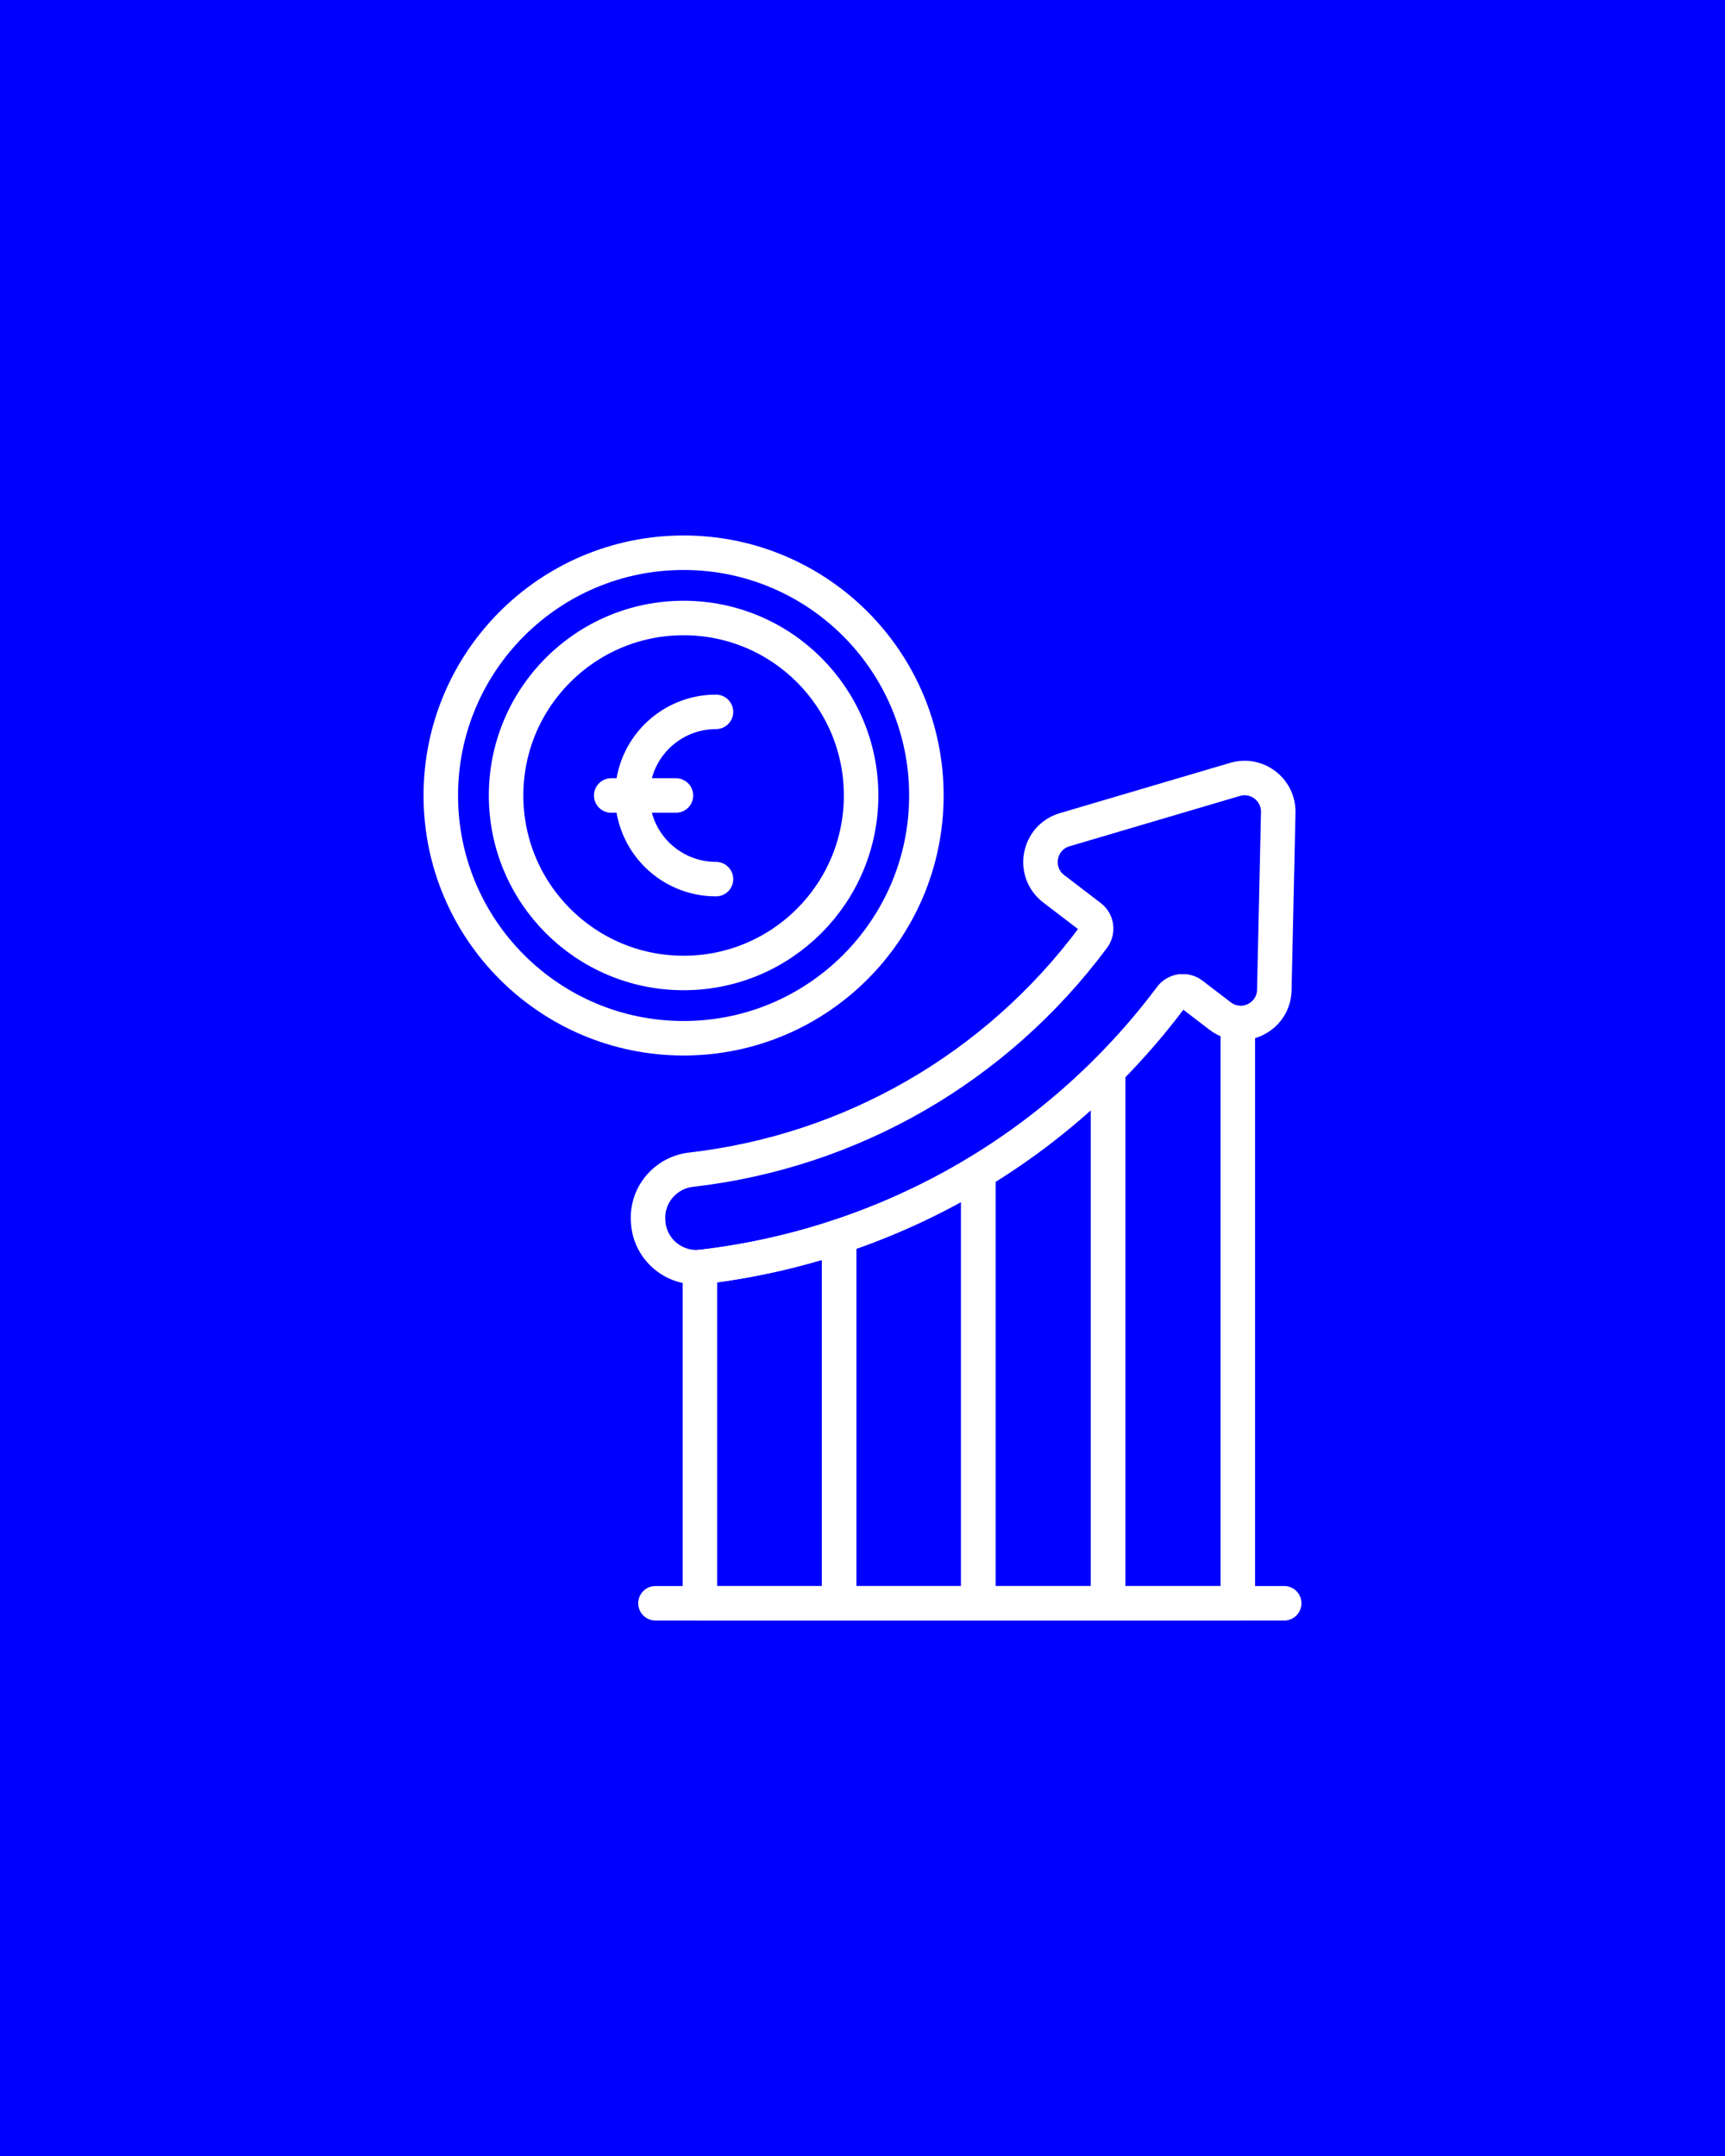 <?xml version="1.0" encoding="UTF-8"?>
<svg xmlns="http://www.w3.org/2000/svg" width="200" height="250" viewBox="0 0 200 250">
  <g id="bg">
    <rect width="200" height="250" fill="blue"/>
  </g>
  <g id="icon">
    <g>
      <line x1="75.995" y1="185.908" x2="148.893" y2="185.908" fill="none" stroke="#fff" stroke-linecap="round" stroke-linejoin="round" stroke-width="4"/>
      <path d="M148.202,94.211l-.456,20.588c-.071,3.196-3.741,4.959-6.28,3.017l-3.276-2.505c-.76-.581-1.854-.432-2.427.334-13.469,17.99-33.331,28.795-54.342,31.255-3.245.38-6.138-2.046-6.275-5.31l-.007-.169c-.124-2.946,2.067-5.453,4.996-5.79,18.452-2.121,35.291-11.705,46.611-26.915.566-.76.419-1.835-.334-2.411l-4.24-3.243c-2.54-1.942-1.799-5.946,1.266-6.851l19.749-5.834c2.539-.75,5.073,1.188,5.014,3.834Z" fill="none" stroke="#fff" stroke-linecap="round" stroke-linejoin="round" stroke-width="4"/>
      <path d="M128.47,124.08c-4.578,4.601-9.638,8.559-15.046,11.838v49.991h15.046v-61.828Z" fill="none" stroke="#fff" stroke-linecap="round" stroke-linejoin="round" stroke-width="4"/>
      <path d="M97.289,185.908h16.136v-49.991c-5.108,3.097-10.525,5.589-16.136,7.454v42.537Z" fill="none" stroke="#fff" stroke-linecap="round" stroke-linejoin="round" stroke-width="4"/>
      <path d="M97.289,143.371c-5.154,1.713-10.472,2.897-15.867,3.529-.09.011-.18.018-.27.025v38.983h16.136v-42.537h0Z" fill="none" stroke="#fff" stroke-linecap="round" stroke-linejoin="round" stroke-width="4"/>
      <circle cx="79.257" cy="92.242" r="28.15" fill="none" stroke="#fff" stroke-linecap="round" stroke-linejoin="round" stroke-width="4"/>
      <circle cx="79.257" cy="92.242" r="20.581" fill="none" stroke="#fff" stroke-linecap="round" stroke-linejoin="round" stroke-width="4"/>
      <path d="M143.516,160.913v-42.299c-.704-.057-1.413-.311-2.049-.798l-3.276-2.505c-.76-.581-1.854-.432-2.427.334-2.259,3.017-4.7,5.828-7.293,8.435v61.828h15.046v-24.996Z" fill="none" stroke="#fff" stroke-linecap="round" stroke-linejoin="round" stroke-width="4"/>
      <g>
        <path d="M83.012,101.939c-5.356,0-9.697-4.342-9.697-9.697s4.342-9.697,9.697-9.697" fill="none" stroke="#fff" stroke-linecap="round" stroke-linejoin="round" stroke-width="4"/>
        <line x1="70.865" y1="92.242" x2="78.371" y2="92.242" fill="none" stroke="#fff" stroke-linecap="round" stroke-linejoin="round" stroke-width="4"/>
      </g>
    </g>
  </g>
</svg>
